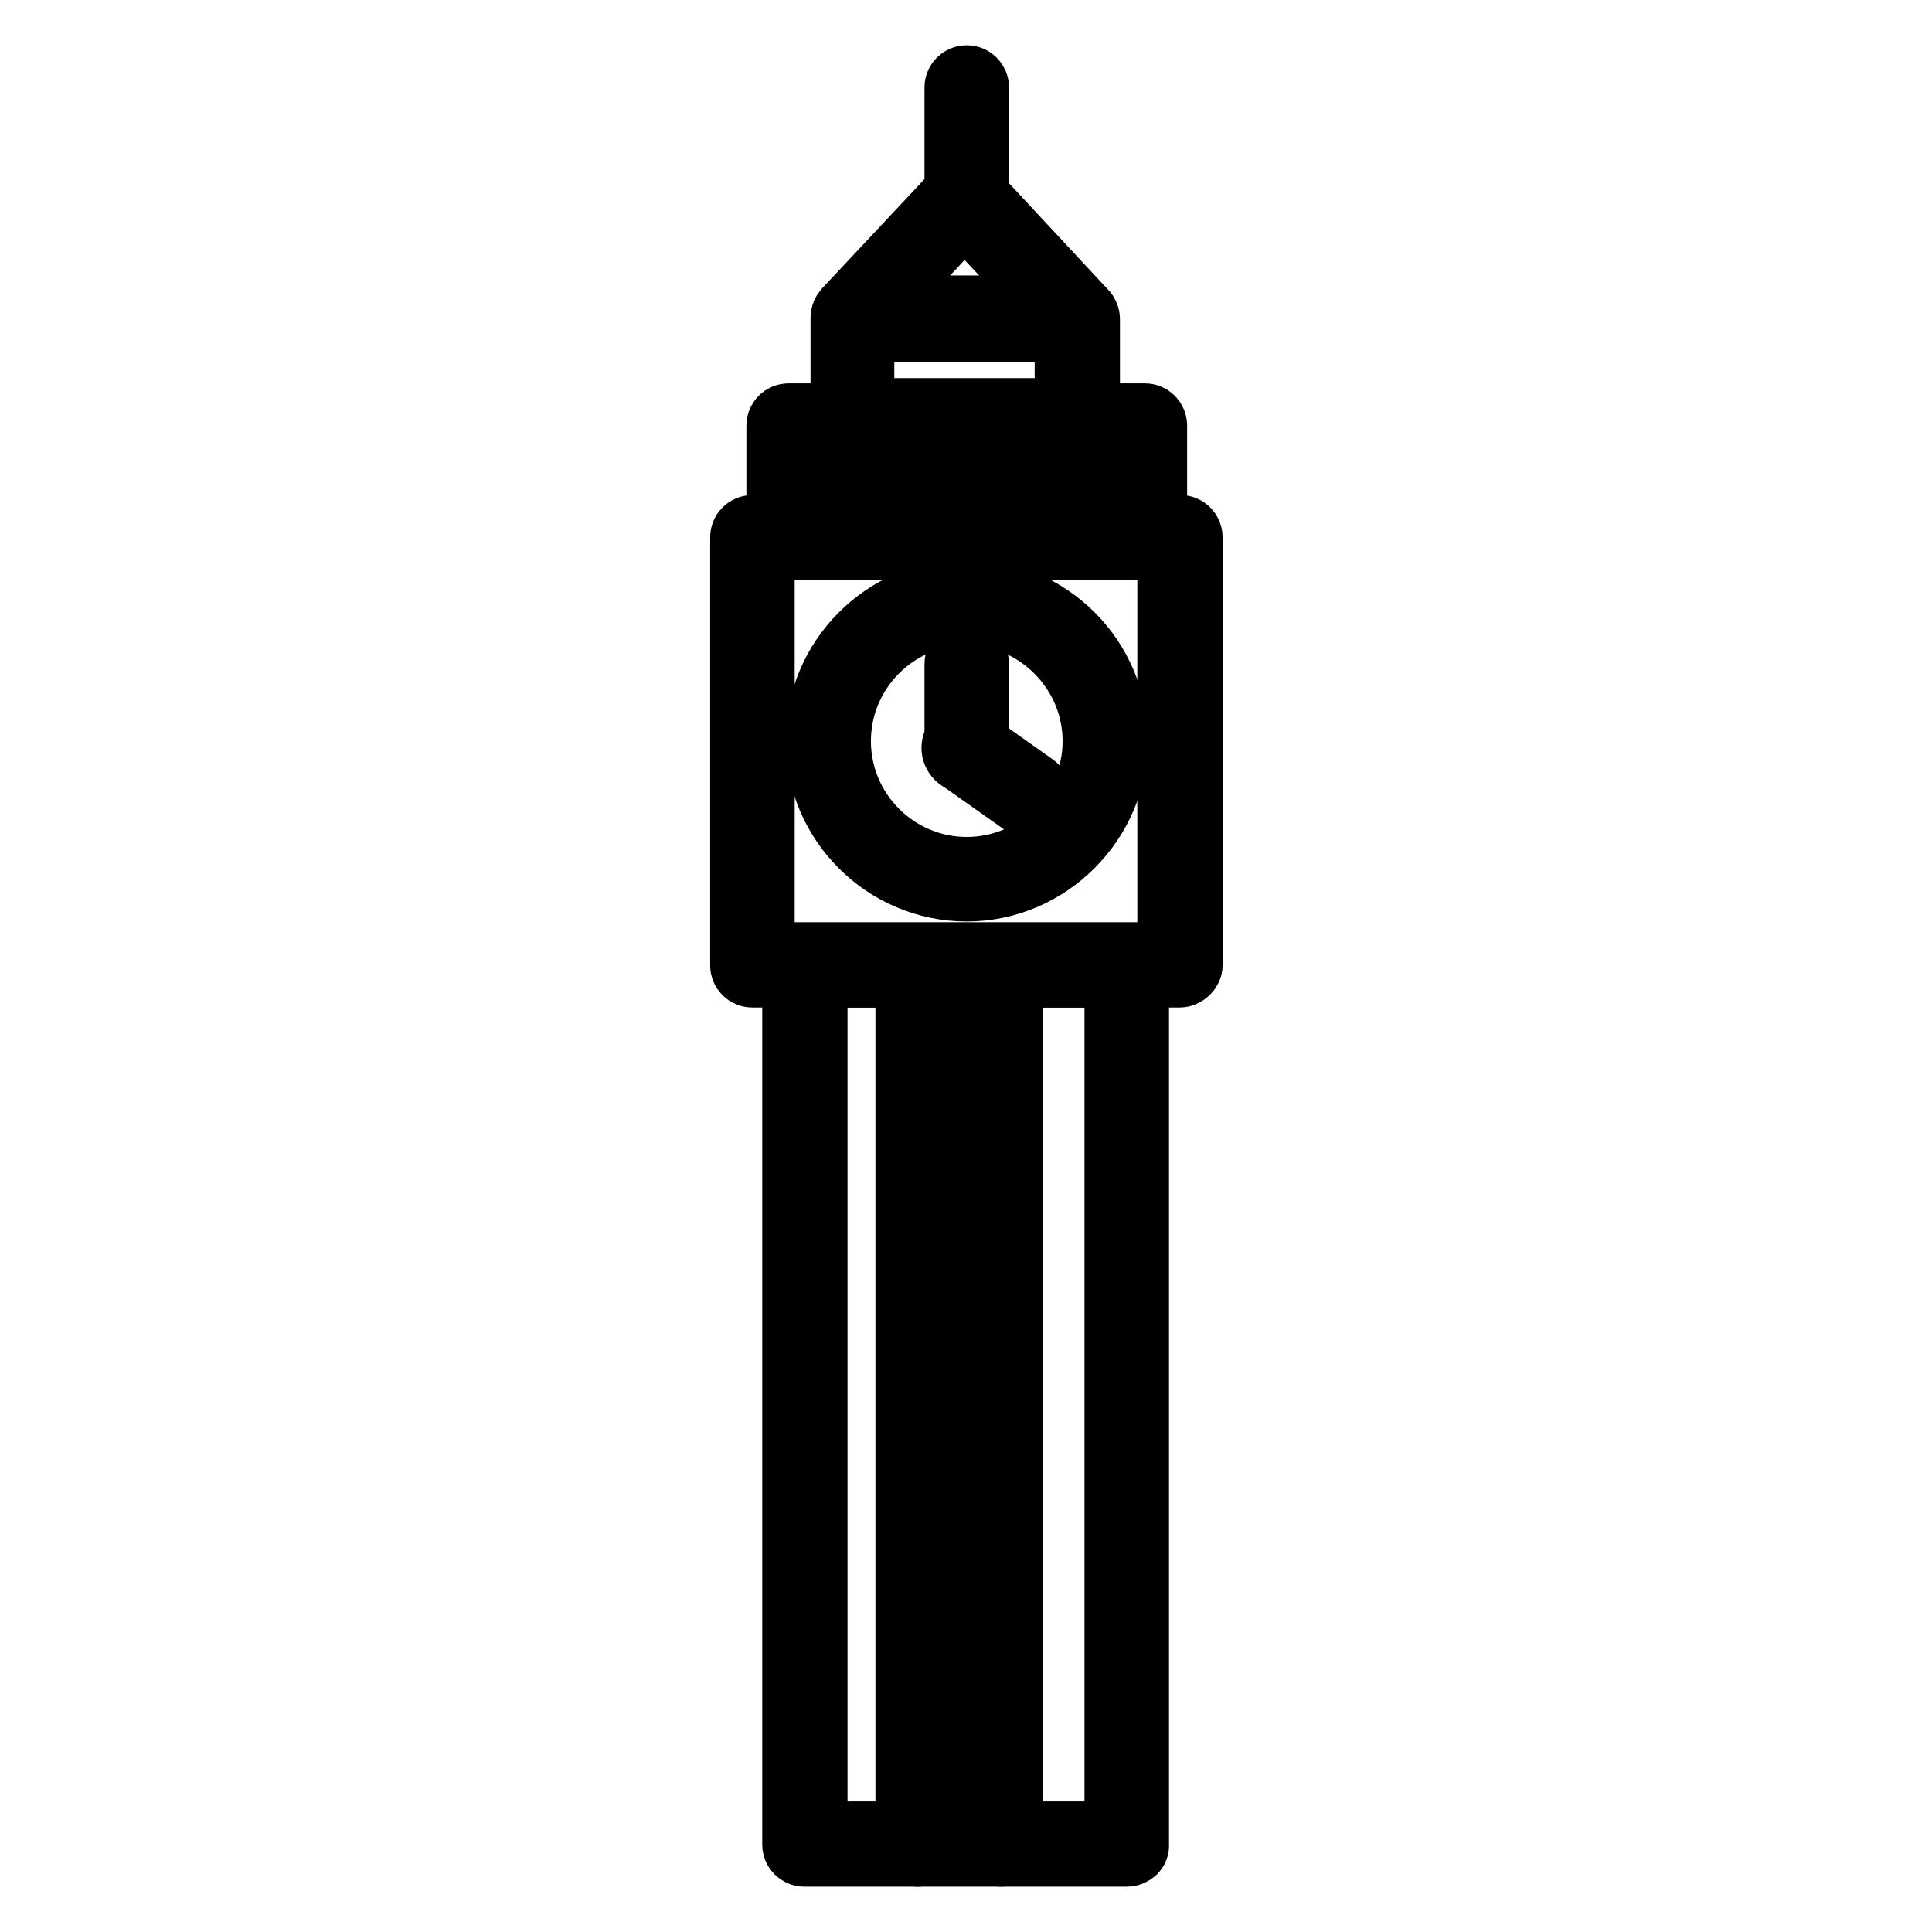 <?xml version="1.0" encoding="utf-8"?>
<!-- Svg Vector Icons : http://www.onlinewebfonts.com/icon -->
<!DOCTYPE svg PUBLIC "-//W3C//DTD SVG 1.1//EN" "http://www.w3.org/Graphics/SVG/1.1/DTD/svg11.dtd">
<svg version="1.1" xmlns="http://www.w3.org/2000/svg" xmlns:xlink="http://www.w3.org/1999/xlink" x="0px" y="0px" viewBox="0 0 256 256" enable-background="new 0 0 256 256" xml:space="preserve">
<g> <path stroke-width="8" fill-opacity="0" stroke="#000000"  d="M156.3,129.5H99.7c-0.9,0-1.6-0.7-1.6-1.6V71.2c0-0.9,0.7-1.6,1.6-1.6h56.7c0.9,0,1.6,0.7,1.6,1.6v56.7 C158,128.7,157.2,129.5,156.3,129.5z M101.3,126.2h53.4V72.8h-53.4V126.2z"/> <path stroke-width="8" fill-opacity="0" stroke="#000000"  d="M151.7,72.8h-47.2c-0.9,0-1.6-0.7-1.6-1.6V56.4c0-0.9,0.7-1.6,1.6-1.6h47.2c0.9,0,1.6,0.7,1.6,1.6v14.8 C153.3,72.1,152.5,72.8,151.7,72.8z M106,69.6h44V58h-44V69.6z M149.3,246h-42.7c-0.9,0-1.6-0.7-1.6-1.6V127.9 c0-0.9,0.7-1.6,1.6-1.6h42.7c0.9,0,1.6,0.7,1.6,1.6v116.5C151,245.3,150.2,246,149.3,246z M108.3,242.7h39.4V129.5h-39.4V242.7 L108.3,242.7z"/> <path stroke-width="8" fill-opacity="0" stroke="#000000"  d="M121.6,246c-0.9,0-1.6-0.7-1.6-1.6V127.9c0-0.9,0.7-1.6,1.6-1.6c0.9,0,1.6,0.7,1.6,1.6v116.5 C123.2,245.3,122.5,246,121.6,246z M132.6,246c-0.9,0-1.6-0.7-1.6-1.6V127.9c0-0.9,0.7-1.6,1.6-1.6c0.9,0,1.6,0.7,1.6,1.6v116.5 C134.2,245.3,133.5,246,132.6,246z M128.1,118.1c-11,0-20-9-20-20s9-20,20-20c11,0,20,9,20,20S139,118.1,128.1,118.1z M128.1,81.5 c-9.2,0-16.7,7.5-16.7,16.7c0,9.2,7.5,16.7,16.7,16.7c9.2,0,16.7-7.5,16.7-16.7C144.8,89,137.2,81.5,128.1,81.5z"/> <path stroke-width="8" fill-opacity="0" stroke="#000000"  d="M126.1,99.1c0,1.1,0.9,2,2,2c1.1,0,2-0.9,2-2c0-1.1-0.9-2-2-2C127,97.1,126.1,98,126.1,99.1L126.1,99.1z"/> <path stroke-width="8" fill-opacity="0" stroke="#000000"  d="M128.1,99.8c-0.9,0-1.6-0.7-1.6-1.6V88c0-0.9,0.7-1.6,1.6-1.6s1.6,0.7,1.6,1.6v10.2 C129.7,99.1,128.9,99.8,128.1,99.8z"/> <path stroke-width="8" fill-opacity="0" stroke="#000000"  d="M136.2,106.9c-0.3,0-0.6-0.1-0.9-0.3l-8.2-5.8c-0.7-0.5-0.9-1.5-0.4-2.3c0.5-0.7,1.5-0.9,2.3-0.4l8.2,5.8 c0.7,0.5,0.9,1.5,0.4,2.3C137.2,106.6,136.7,106.9,136.2,106.9z M111.9,72.8c-0.9,0-1.6-0.7-1.6-1.6V56.4c0-0.9,0.7-1.6,1.6-1.6 c0.9,0,1.6,0.7,1.6,1.6v14.8C113.5,72.1,112.7,72.8,111.9,72.8z M119.7,72.8c-0.9,0-1.6-0.7-1.6-1.6V56.4c0-0.9,0.7-1.6,1.6-1.6 c0.9,0,1.6,0.7,1.6,1.6v14.8C121.3,72.1,120.5,72.8,119.7,72.8z M127,72.8c-0.9,0-1.6-0.7-1.6-1.6V56.4c0-0.9,0.7-1.6,1.6-1.6 c0.9,0,1.6,0.7,1.6,1.6v14.8C128.7,72.1,127.9,72.8,127,72.8z M135.2,72.4c-0.9,0-1.6-0.7-1.6-1.6V57c0-0.9,0.7-1.6,1.6-1.6 c0.9,0,1.6,0.7,1.6,1.6v13.7C136.8,71.7,136.1,72.4,135.2,72.4z M143.4,72.4c-0.9,0-1.6-0.7-1.6-1.6V57c0-0.9,0.7-1.6,1.6-1.6 c0.9,0,1.6,0.7,1.6,1.6v13.7C145,71.7,144.3,72.4,143.4,72.4z"/> <path stroke-width="8" fill-opacity="0" stroke="#000000"  d="M142.8,57.3h-29.8c-0.9,0-1.6-0.7-1.6-1.6V42.3c0-0.9,0.7-1.6,1.6-1.6h29.8c0.9,0,1.6,0.7,1.6,1.6v13.3 C144.4,56.6,143.6,57.3,142.8,57.3z M114.5,54.1h26.6V44h-26.6V54.1z M128.1,27.2c-0.9,0-1.6-0.7-1.6-1.6v-14 c0-0.9,0.7-1.6,1.6-1.6s1.6,0.7,1.6,1.6v14C129.7,26.5,128.9,27.2,128.1,27.2z"/> <path stroke-width="8" fill-opacity="0" stroke="#000000"  d="M142.8,43.8h-29.8c-0.6,0-1.3-0.4-1.5-1s-0.1-1.3,0.3-1.8l14.9-15.9c0.6-0.6,1.8-0.6,2.3,0L143.8,41 c0.5,0.5,0.6,1.1,0.3,1.8C143.8,43.4,143.4,43.8,142.8,43.8L142.8,43.8z M116.7,40.5H139l-11.2-11.9L116.7,40.5L116.7,40.5z"/></g>
</svg>
